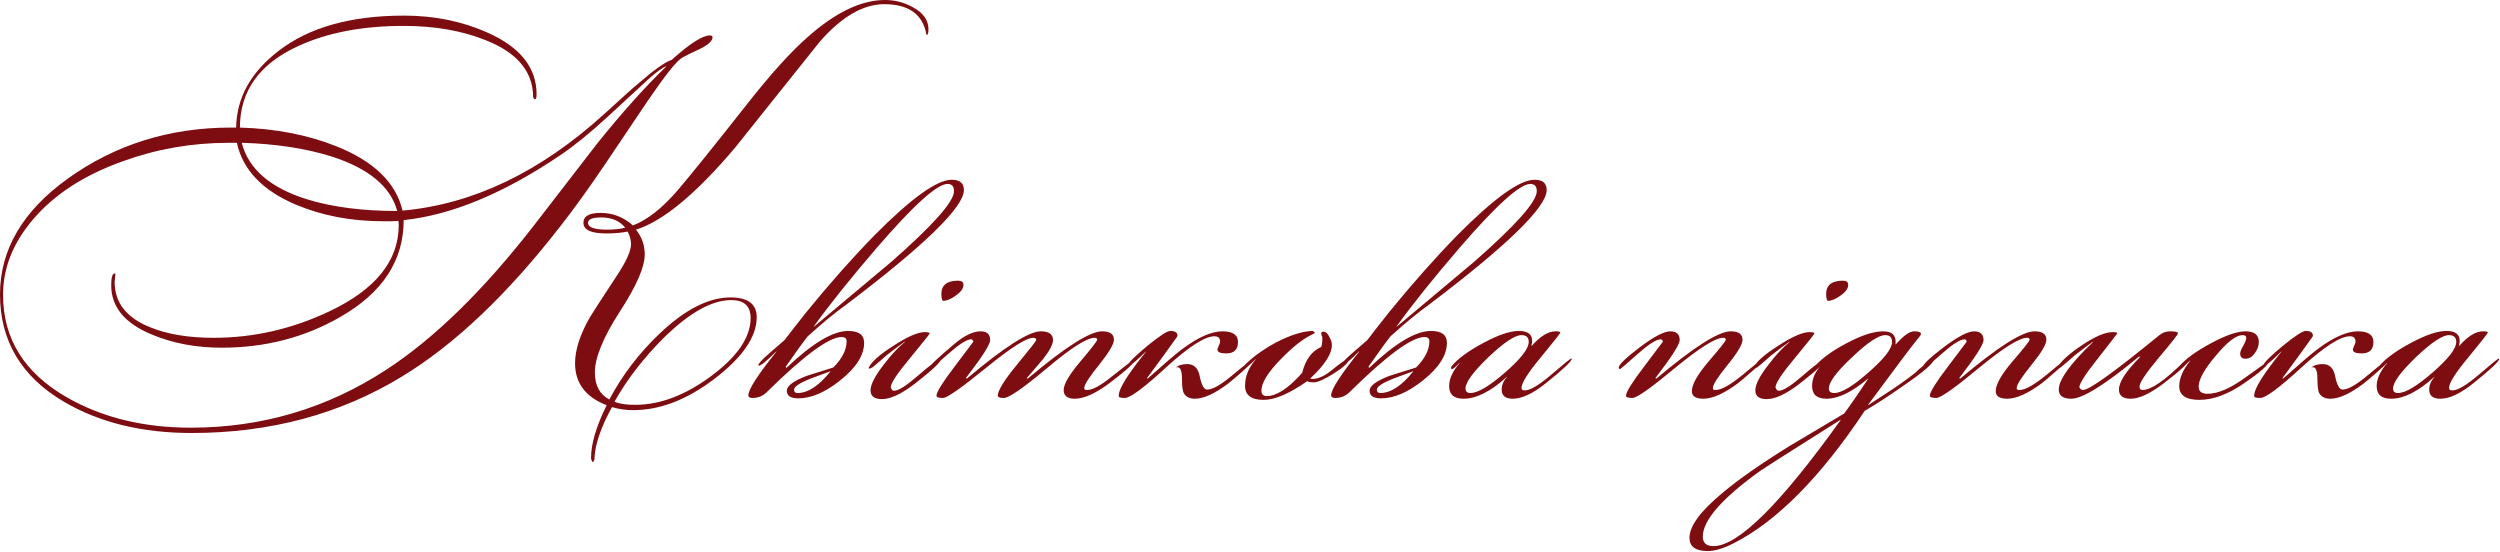 <?xml version="1.0" encoding="UTF-8"?> <svg xmlns="http://www.w3.org/2000/svg" width="1050" height="232" viewBox="0 0 1050 232" fill="none"><path d="M389.957 12.316C389.957 13.916 389.69 14.715 389.157 14.715C387.664 6.078 381.746 1.759 371.403 1.759C362.552 1.759 353.541 6.984 344.371 17.434C332.428 32.363 320.539 47.238 308.702 62.06C292.281 81.468 278.419 92.931 267.115 96.45C269.568 99.542 270.794 103.007 270.794 106.846C270.794 112.178 267.275 120.229 260.238 130.999C253.307 141.768 249.841 150.246 249.841 156.43C249.841 161.869 251.867 165.654 255.919 167.787C261.357 157.55 268.395 148.326 277.032 140.116C287.696 129.986 297.613 124.92 306.783 124.92C314.141 124.92 317.819 127.693 317.819 133.238C317.819 141.555 311.741 150.299 299.585 159.47C288.282 168 277.032 172.265 265.836 172.265C262.85 172.265 259.918 171.839 257.039 170.986C252.453 179.303 250.001 186.394 249.681 192.259C249.788 192.792 249.574 193.432 249.041 194.179C248.508 193.645 248.241 193.006 248.241 192.259C248.241 186.394 250.427 179.037 254.799 170.186C245.949 166.774 241.524 160.909 241.524 152.592C241.524 146.94 243.603 140.489 247.762 133.238C248.508 131.958 252.24 126.2 258.958 115.963C263.01 109.885 265.036 105.407 265.036 102.528C265.036 100.821 264.556 99.062 263.597 97.249C261.144 97.782 258.158 98.049 254.639 98.049C248.241 98.049 245.042 96.556 245.042 93.57C245.042 90.798 247.442 89.412 252.24 89.412C257.359 89.412 261.89 91.171 265.836 94.69C271.914 92.344 278.205 87.386 284.71 79.815C290.255 73.31 299.958 61.261 313.821 43.666C323.631 31.19 332.055 21.86 339.093 15.675C350.822 5.225 361.699 -3.86004e-06 371.722 -3.86004e-06C375.881 -3.86004e-06 379.773 1.013 383.399 3.039C387.771 5.385 389.957 8.477 389.957 12.316ZM299.265 15.675C299.265 17.168 297.453 18.821 293.827 20.634C291.374 21.7 288.975 22.873 286.629 24.152C284.39 25.325 279.485 31.457 271.914 42.547C266.049 51.29 260.131 60.088 254.16 68.938C247.228 79.175 241.044 87.759 235.605 94.69C213.213 123.588 190.926 144.754 168.747 158.19C142.835 173.972 113.404 181.862 80.454 181.862C59.661 181.862 41.8 177.491 26.872 168.747C8.957 158.19 -2.45295e-06 143.155 -2.45295e-06 123.641C-2.45295e-06 104.873 9.49 88.665 28.471 75.016C48.411 60.727 71.231 53.583 96.929 53.583H99.169C99.382 41.107 105.3 30.39 116.923 21.433C129.719 11.516 147.313 6.558 169.706 6.558C182.502 6.558 194.232 8.957 204.895 13.756C218.544 19.834 225.369 28.471 225.369 39.667C225.369 41.267 225.049 41.907 224.409 41.587L223.929 40.947C223.929 30.07 217.211 22.02 203.776 16.795C193.859 12.849 182.449 10.877 169.546 10.877C152.272 10.877 137.503 13.702 125.24 19.354C108.926 26.818 100.768 38.228 100.768 53.583C115.697 54.01 129.186 56.622 141.235 61.421C157.017 67.712 166.294 76.722 169.067 88.452C198.71 85.786 226.968 72.244 253.84 47.825C262.37 40.041 266.956 35.935 267.595 35.509C274.42 29.537 279.272 26.072 282.151 25.112C289.722 18.288 295.053 14.875 298.146 14.875C298.892 14.875 299.265 15.142 299.265 15.675ZM262.477 95.65V95.49C260.131 92.717 256.825 91.331 252.56 91.331C248.828 91.331 246.962 92.078 246.962 93.57C246.962 95.49 249.628 96.45 254.959 96.45C258.052 96.45 260.558 96.183 262.477 95.65ZM315.26 133.558C315.26 128.546 312.541 126.04 307.103 126.04C298.999 126.04 289.562 131.318 278.792 141.875C270.261 150.406 263.383 159.31 258.158 168.587V168.747C260.078 169.6 262.957 170.026 266.796 170.026C277.032 170.026 287.482 166.134 298.146 158.35C309.555 150.033 315.26 141.768 315.26 133.558ZM166.827 88.612C164.055 78.375 154.884 70.751 139.316 65.739C128.439 62.327 115.91 60.407 101.728 59.981L101.568 60.141C104.447 71.017 113.511 78.855 128.759 83.653C139.423 86.959 152.112 88.612 166.827 88.612ZM279.751 27.991V27.831C278.365 28.364 276.179 29.91 273.194 32.47C267.009 38.121 260.877 43.773 254.799 49.424C247.442 56.142 240.99 61.367 235.446 65.099C211.666 81.201 189.7 90.318 169.546 92.451C169.546 109.405 160.696 122.948 142.995 133.078C128.066 141.715 111.431 146.034 93.091 146.034C82.427 146.034 72.724 144.221 63.98 140.596C52.463 135.904 46.705 128.973 46.705 119.802C46.705 116.39 47.238 114.737 48.305 114.844C48.411 114.95 48.465 115.057 48.465 115.164C48.465 115.483 48.411 116.017 48.305 116.763C48.198 117.509 48.145 118.043 48.145 118.363C48.145 127.213 53.21 133.611 63.34 137.556C70.484 140.436 79.282 141.875 89.732 141.875C106.58 141.875 122.841 138.143 138.516 130.679C157.817 121.508 167.467 109.459 167.467 94.53C167.467 93.89 167.414 93.304 167.307 92.771C166.667 92.771 165.654 92.824 164.268 92.931C162.882 92.931 161.815 92.931 161.069 92.931C147.527 92.931 135.211 90.585 124.121 85.893C110.152 79.921 101.941 71.284 99.489 59.981H95.97C80.508 59.981 65.633 62.593 51.344 67.819C35.242 73.577 22.713 81.734 13.756 92.291C5.438 102.101 1.28 112.604 1.28 123.801C1.28 142.248 10.183 156.59 27.991 166.827C42.813 175.358 60.194 179.623 80.135 179.623C109.992 179.623 137.343 171.519 162.189 155.311C182.342 142.195 203.029 121.988 224.249 94.69C233.1 83.28 241.95 71.817 250.801 60.301C261.251 47.292 270.901 36.522 279.751 27.991ZM404.839 79.815C404.839 86.959 388.365 103.007 355.415 127.96C351.043 131.052 345.658 135.477 339.26 141.235C337.234 143.794 334.142 148.06 329.983 154.031L330.303 154.511C341.18 144.168 349.817 138.996 356.215 138.996C360.693 138.996 362.933 140.649 362.933 143.954C362.933 149.179 359.574 154.458 352.856 159.789C346.565 164.801 340.7 167.307 335.261 167.307C332.062 167.307 330.463 166.241 330.463 164.108C330.463 162.082 333.235 160.003 338.78 157.87C342.512 156.697 346.245 155.524 349.977 154.351C353.709 150.619 355.575 146.94 355.575 143.315C355.575 142.142 354.882 141.555 353.496 141.555C348.164 141.555 337.607 149.339 321.826 164.908C320.226 166.401 318.307 167.147 316.067 167.147C314.895 167.147 314.308 166.774 314.308 166.027C314.308 163.575 318.253 157.444 326.144 147.633H325.984C322.039 151.579 319.64 153.551 318.787 153.551C318.68 153.551 318.573 153.498 318.467 153.391C318.573 152.645 320.226 150.886 323.425 148.113C327.477 144.594 329.503 142.835 329.503 142.835C331.529 140.169 334.568 136.277 338.62 131.158C348.431 119.109 358.028 108.286 367.411 98.689C382.766 83.227 393.536 75.496 399.721 75.496C403.133 75.496 404.839 76.936 404.839 79.815ZM400.681 80.295C400.681 78.269 399.774 77.255 397.962 77.255C393.59 77.255 383.673 86.213 368.211 104.127C357.121 117.03 348.324 128.013 341.819 137.077V137.237C352.696 128.173 363.572 119.056 374.449 109.885C391.937 94.53 400.681 84.666 400.681 80.295ZM348.697 156.111V155.951C345.818 157.017 342.939 158.083 340.06 159.15C335.688 160.962 333.502 162.455 333.502 163.628C333.502 164.588 333.982 165.068 334.942 165.068C339.313 165.068 343.899 162.082 348.697 156.111ZM404.656 119.642C404.656 121.135 403.589 122.628 401.457 124.121C399.431 125.614 397.618 126.36 396.018 126.36C395.592 125.933 395.379 124.974 395.379 123.481C395.379 119.749 397.725 117.883 402.416 117.883C403.909 117.883 404.656 118.469 404.656 119.642ZM395.219 150.832C395.219 152.005 391.593 155.417 384.342 161.069C378.691 165.441 374.052 167.627 370.427 167.627C367.228 167.627 365.628 166.401 365.628 163.948C365.628 161.496 367.494 157.87 371.226 153.072C374.319 149.02 377.251 145.874 380.023 143.635V143.475C378.317 144.648 375.758 146.567 372.346 149.233C371.066 150.406 369.147 152.059 366.588 154.191C365.948 154.618 365.415 154.831 364.988 154.831L364.828 154.511C365.895 152.059 369.36 148.966 375.225 145.234C381.09 141.395 385.515 139.476 388.501 139.476C389.247 139.476 389.887 139.582 390.42 139.796V140.116C390.42 140.329 387.701 143.741 382.263 150.352C376.825 156.857 374.105 160.962 374.105 162.669C374.212 162.988 374.372 163.308 374.585 163.628C374.798 163.948 375.118 164.108 375.545 164.108C377.358 164.108 380.717 161.975 385.622 157.71C390.633 153.338 393.832 150.992 395.219 150.672V150.832ZM476.814 150.832C476.814 152.112 473.135 155.524 465.778 161.069C460.019 165.334 455.221 167.467 451.382 167.467C448.29 167.467 446.744 166.241 446.744 163.788C446.744 161.336 449.09 157.337 453.781 151.792C458.473 146.247 460.819 143.208 460.819 142.675C460.819 142.142 460.446 141.875 459.7 141.875C456.501 141.875 449.889 146.087 439.866 154.511C429.842 162.935 423.764 167.147 421.632 167.147C419.925 167.147 419.072 166.827 419.072 166.187C419.072 164.055 421.738 159.736 427.07 153.232C432.508 146.62 435.227 143.155 435.227 142.835C435.227 142.195 434.801 141.875 433.948 141.875C431.069 141.875 424.457 146.087 414.114 154.511C403.771 162.935 397.746 167.147 396.04 167.147C394.227 167.147 393.321 166.827 393.321 166.187C393.321 164.695 395.88 160.589 400.998 153.871C406.116 147.047 408.729 143.581 408.836 143.475C408.622 142.835 408.302 142.515 407.876 142.515C406.063 142.515 402.811 144.594 398.119 148.753C393.427 152.912 391.028 154.991 390.921 154.991C390.495 154.991 390.282 154.778 390.282 154.351C390.282 153.711 393.747 150.459 400.678 144.594C404.944 140.969 408.676 139.156 411.875 139.156C414.54 139.156 415.873 140.382 415.873 142.835C415.873 144.648 412.461 149.979 405.637 158.83L406.116 158.99C421.792 145.767 432.135 139.156 437.147 139.156C440.559 139.156 442.265 140.382 442.265 142.835C442.265 144.648 440.826 147.367 437.946 150.992C435.707 153.551 433.468 156.164 431.229 158.83L431.708 158.99C447.383 145.767 457.78 139.156 462.899 139.156C466.204 139.156 467.857 140.329 467.857 142.675C467.857 144.488 465.778 148.006 461.619 153.232C457.46 158.35 455.381 161.602 455.381 162.988L455.541 163.628C455.861 163.735 456.234 163.788 456.661 163.788C458.9 163.788 462.312 161.922 466.897 158.19C472.655 153.605 475.961 151.099 476.814 150.672V150.832ZM526.673 150.832C526.673 151.365 525.021 153.125 521.715 156.111C519.049 158.457 517.023 160.163 515.637 161.229C510.092 165.388 505.507 167.467 501.881 167.467C499.535 167.467 497.936 166.614 497.083 164.908C496.656 163.841 496.443 161.975 496.443 159.31C496.443 155.364 495.59 153.711 493.884 154.351C494.95 153.391 496.55 152.912 498.682 152.912C501.561 152.912 503.321 154.724 503.961 158.35C504.707 161.869 505.72 163.628 507 163.628C509.345 163.628 513.024 161.496 518.036 157.23C523.154 152.965 526.034 150.779 526.673 150.672V150.832ZM519.955 143.635C519.955 146.834 518.303 148.433 514.997 148.433C512.544 148.433 511.318 147.9 511.318 146.834C511.318 146.62 511.478 146.14 511.798 145.394C512.225 144.541 512.438 143.901 512.438 143.475C512.438 141.982 511.638 141.235 510.039 141.235C506.093 141.235 499.375 145.554 489.885 154.191C480.501 162.828 474.69 167.147 472.45 167.147C471.171 167.147 470.318 166.987 469.891 166.667C469.891 166.561 469.891 166.347 469.891 166.027C469.891 163.255 473.677 157.177 481.248 147.793V147.633C477.302 151.579 474.903 153.551 474.05 153.551C473.837 153.551 473.73 153.498 473.73 153.391C473.943 152.325 476.609 149.659 481.728 145.394C486.953 141.129 490.205 138.996 491.484 138.996C493.511 138.996 494.524 139.636 494.524 140.915V141.235C491.751 145.181 487.486 151.046 481.728 158.83L482.047 158.99C489.085 152.698 493.884 148.593 496.443 146.674C503.161 141.662 508.812 139.156 513.398 139.156C517.769 139.156 519.955 140.649 519.955 143.635ZM566.425 150.992C566.425 152.272 564.398 154.191 560.346 156.75C556.294 159.31 553.469 160.589 551.869 160.589C550.483 160.589 549.523 160.429 548.99 160.109C541.526 165.334 535.448 167.947 530.756 167.947C525.531 167.947 522.918 165.974 522.918 162.029C522.918 158.083 524.411 154.404 527.397 150.992V150.832C524.624 153.605 522.918 154.991 522.278 154.991C522.172 154.991 522.119 154.938 522.119 154.831V154.511C522.119 154.511 522.172 154.298 522.278 153.871C525.584 150.352 530.063 147.047 535.714 143.954C541.792 140.755 547.017 139.103 551.389 138.996L552.349 139.796C552.242 139.902 551.656 140.222 550.59 140.755C547.071 142.462 542.859 145.821 537.954 150.832C532.515 156.377 529.796 160.802 529.796 164.108C529.796 165.601 530.543 166.347 532.035 166.347C536.194 166.347 541.152 163.095 546.911 156.59C548.297 151.046 550.963 147.42 554.908 145.714C555.228 144.967 555.388 143.635 555.388 141.715C555.388 141.502 555.281 141.235 555.068 140.915C554.961 140.489 554.908 140.169 554.908 139.956C554.908 139.529 555.228 139.316 555.868 139.316C556.828 139.316 557.627 140.009 558.267 141.395C559.014 142.675 559.387 143.848 559.387 144.914C559.387 148.646 556.348 153.338 550.27 158.99C550.59 159.096 550.909 159.15 551.229 159.15C553.682 159.15 556.454 157.87 559.547 155.311C563.066 152.432 565.305 150.886 566.265 150.672C566.371 150.779 566.425 150.886 566.425 150.992ZM649.606 79.815C649.606 86.959 633.131 103.007 600.181 127.96C595.809 131.052 590.424 135.477 584.026 141.235C582 143.794 578.908 148.06 574.749 154.031L575.069 154.511C585.946 144.168 594.583 138.996 600.981 138.996C605.46 138.996 607.699 140.649 607.699 143.954C607.699 149.179 604.34 154.458 597.622 159.789C591.331 164.801 585.466 167.307 580.028 167.307C576.829 167.307 575.229 166.241 575.229 164.108C575.229 162.082 578.002 160.003 583.547 157.87C587.279 156.697 591.011 155.524 594.743 154.351C598.475 150.619 600.341 146.94 600.341 143.315C600.341 142.142 599.648 141.555 598.262 141.555C592.93 141.555 582.374 149.339 566.592 164.908C564.992 166.401 563.073 167.147 560.834 167.147C559.661 167.147 559.074 166.774 559.074 166.027C559.074 163.575 563.02 157.444 570.911 147.633H570.751C566.805 151.579 564.406 153.551 563.553 153.551C563.446 153.551 563.34 153.498 563.233 153.391C563.34 152.645 564.992 150.886 568.191 148.113C572.243 144.594 574.269 142.835 574.269 142.835C576.296 140.169 579.335 136.277 583.387 131.158C593.197 119.109 602.794 108.286 612.178 98.689C627.533 83.227 638.303 75.496 644.487 75.496C647.9 75.496 649.606 76.936 649.606 79.815ZM645.447 80.295C645.447 78.269 644.541 77.255 642.728 77.255C638.356 77.255 628.439 86.213 612.977 104.127C601.887 117.03 593.09 128.013 586.586 137.077V137.237C597.462 128.173 608.339 119.056 619.215 109.885C636.703 94.53 645.447 84.666 645.447 80.295ZM593.463 156.111V155.951C590.584 157.017 587.705 158.083 584.826 159.15C580.454 160.962 578.268 162.455 578.268 163.628C578.268 164.588 578.748 165.068 579.708 165.068C584.08 165.068 588.665 162.082 593.463 156.111ZM660.139 150.672C660.139 151.739 656.46 155.204 649.102 161.069C643.77 165.334 639.185 167.467 635.346 167.467C632.254 167.467 630.708 166.187 630.708 163.628C630.708 161.709 631.454 159.949 632.947 158.35H632.787C626.069 164.428 620.045 167.467 614.713 167.467C610.661 167.467 608.635 165.708 608.635 162.189C608.635 159.096 610.128 155.844 613.114 152.432H612.954C611.354 154.138 610.341 154.991 609.915 154.991C609.701 154.991 609.541 154.938 609.435 154.831V154.511C609.435 154.511 609.488 154.298 609.595 153.871C612.26 150.672 616.686 147.42 622.87 144.114C629.162 140.702 634.174 138.996 637.906 138.996C641.638 138.996 643.504 140.382 643.504 143.155C643.504 143.794 643.397 144.488 643.184 145.234H643.344C646.969 141.182 650.275 139.156 653.261 139.156C654.647 139.156 655.34 139.316 655.34 139.636C655.34 139.956 652.621 143.421 647.183 150.033C641.744 156.537 639.025 160.856 639.025 162.988L639.345 163.788C639.665 163.895 640.038 163.948 640.465 163.948C642.704 163.948 646.383 161.762 651.501 157.39C656.726 152.912 659.552 150.619 659.979 150.512C660.085 150.619 660.139 150.672 660.139 150.672ZM642.064 143.635C642.064 141.715 641.051 140.755 639.025 140.755C636.253 140.755 631.614 143.848 625.11 150.033C618.712 156.217 615.513 160.589 615.513 163.148C615.513 164.428 616.206 165.068 617.592 165.068C620.684 165.068 625.536 162.189 632.147 156.43C638.759 150.672 642.064 146.407 642.064 143.635ZM741.138 150.832C741.138 151.259 739.432 152.912 736.02 155.791C733.14 158.35 731.061 160.109 729.782 161.069C724.023 165.334 719.225 167.467 715.386 167.467C712.187 167.467 710.588 166.401 710.588 164.268C710.588 161.496 712.934 157.337 717.625 151.792C722.424 146.247 724.823 143.208 724.823 142.675C724.823 142.142 724.45 141.875 723.703 141.875C720.504 141.875 713.787 146.087 703.55 154.511C693.42 162.935 687.448 167.147 685.636 167.147C683.823 167.147 682.916 166.827 682.916 166.187C682.916 164.695 685.476 160.589 690.594 153.871C695.712 147.047 698.325 143.581 698.431 143.475C698.218 142.835 697.898 142.515 697.472 142.515C695.659 142.515 692.407 144.594 687.715 148.753C683.023 152.912 680.624 154.991 680.517 154.991C680.091 154.991 679.877 154.778 679.877 154.351C679.877 153.178 682.81 150.352 688.675 145.874C694.646 141.395 698.911 139.156 701.471 139.156C704.136 139.156 705.469 140.382 705.469 142.835C705.469 144.648 702.057 149.979 695.232 158.83L695.712 158.99C711.387 145.767 721.784 139.156 726.902 139.156C730.208 139.156 731.861 140.329 731.861 142.675C731.861 144.594 729.782 148.113 725.623 153.232C721.464 158.35 719.385 161.602 719.385 162.988L719.545 163.628C719.865 163.735 720.238 163.788 720.664 163.788C723.01 163.788 726.849 161.602 732.181 157.23C737.512 152.752 740.285 150.512 740.498 150.512C740.711 150.619 740.871 150.726 740.978 150.832C741.085 150.832 741.138 150.832 741.138 150.832ZM776.257 119.642C776.257 121.135 775.191 122.628 773.058 124.121C771.032 125.614 769.219 126.36 767.62 126.36C767.193 125.933 766.98 124.974 766.98 123.481C766.98 119.749 769.326 117.883 774.018 117.883C775.51 117.883 776.257 118.469 776.257 119.642ZM766.82 150.832C766.82 152.005 763.194 155.417 755.943 161.069C750.292 165.441 745.653 167.627 742.028 167.627C738.829 167.627 737.229 166.401 737.229 163.948C737.229 161.496 739.095 157.87 742.827 153.072C745.92 149.02 748.852 145.874 751.625 143.635V143.475C749.919 144.648 747.359 146.567 743.947 149.233C742.667 150.406 740.748 152.059 738.189 154.191C737.549 154.618 737.016 154.831 736.589 154.831L736.429 154.511C737.496 152.059 740.961 148.966 746.826 145.234C752.691 141.395 757.116 139.476 760.102 139.476C760.848 139.476 761.488 139.582 762.021 139.796V140.116C762.021 140.329 759.302 143.741 753.864 150.352C748.426 156.857 745.707 160.962 745.707 162.669C745.813 162.988 745.973 163.308 746.186 163.628C746.4 163.948 746.72 164.108 747.146 164.108C748.959 164.108 752.318 161.975 757.223 157.71C762.235 153.338 765.434 150.992 766.82 150.672V150.832ZM812.267 150.832C812.267 152.432 807.895 156.217 799.151 162.189C793.393 166.241 788.061 169.706 783.156 172.585C764.708 200.31 746.421 218.811 728.293 228.088C723.921 230.327 720.242 231.447 717.257 231.447C712.138 231.447 709.579 229.581 709.579 225.849C709.579 220.943 714.218 214.652 723.495 206.975C730.213 201.323 739.596 194.765 751.646 187.301C759.217 182.822 766.841 178.29 774.519 173.705C777.078 170.293 780.437 165.441 784.595 159.15V158.99C777.878 164.641 772.066 167.467 767.161 167.467C763.109 167.467 761.083 165.708 761.083 162.189C761.083 158.776 762.576 155.631 765.561 152.752V152.592C763.642 154.191 762.576 154.991 762.362 154.991C762.256 154.991 762.149 154.938 762.043 154.831V154.511C762.043 154.511 762.096 154.298 762.203 153.871C765.082 150.566 769.56 147.313 775.638 144.114C781.823 140.809 786.941 139.156 790.993 139.156C794.832 139.156 796.538 140.969 796.112 144.594H796.272C799.471 140.969 802.03 139.156 803.949 139.156C805.869 139.156 806.828 139.529 806.828 140.276C806.828 140.596 805.975 141.768 804.269 143.794C802.67 145.714 796.112 154.458 784.595 170.026V170.186L791.953 165.388C796.752 162.295 800.964 159.31 804.589 156.43C805.975 154.938 808.481 152.965 812.107 150.512C812.213 150.619 812.267 150.726 812.267 150.832ZM794.672 143.635C794.672 141.715 793.713 140.755 791.793 140.755C789.021 140.755 784.382 143.848 777.878 150.033C771.373 156.111 768.121 160.483 768.121 163.148C768.121 164.428 768.867 165.068 770.36 165.068C773.452 165.068 778.251 162.189 784.755 156.43C791.367 150.672 794.672 146.407 794.672 143.635ZM773.079 176.424V176.264C752.286 189.38 740.983 196.578 739.17 197.857C723.175 209.374 715.177 218.544 715.177 225.369C715.177 228.035 716.67 229.367 719.656 229.367C729.999 229.367 747.807 211.72 773.079 176.424ZM868.754 150.832C868.754 151.259 867.048 152.912 863.635 155.791C860.756 158.35 858.677 160.109 857.397 161.069C851.639 165.334 846.841 167.467 843.002 167.467C839.803 167.467 838.204 166.401 838.204 164.268C838.204 161.496 840.549 157.337 845.241 151.792C850.04 146.247 852.439 143.208 852.439 142.675C852.439 142.142 852.066 141.875 851.319 141.875C848.12 141.875 841.403 146.087 831.166 154.511C821.036 162.935 815.064 167.147 813.251 167.147C811.439 167.147 810.532 166.827 810.532 166.187C810.532 164.695 813.091 160.589 818.21 153.871C823.328 147.047 825.941 143.581 826.047 143.475C825.834 142.835 825.514 142.515 825.088 142.515C823.275 142.515 820.023 144.594 815.331 148.753C810.639 152.912 808.24 154.991 808.133 154.991C807.707 154.991 807.493 154.778 807.493 154.351C807.493 153.178 810.426 150.352 816.29 145.874C822.262 141.395 826.527 139.156 829.086 139.156C831.752 139.156 833.085 140.382 833.085 142.835C833.085 144.648 829.673 149.979 822.848 158.83L823.328 158.99C839.003 145.767 849.4 139.156 854.518 139.156C857.824 139.156 859.477 140.329 859.477 142.675C859.477 144.594 857.397 148.113 853.239 153.232C849.08 158.35 847.001 161.602 847.001 162.988L847.161 163.628C847.481 163.735 847.854 163.788 848.28 163.788C850.626 163.788 854.465 161.602 859.797 157.23C865.128 152.752 867.901 150.512 868.114 150.512C868.327 150.619 868.487 150.726 868.594 150.832C868.701 150.832 868.754 150.832 868.754 150.832ZM919.548 150.832C919.548 152.112 915.922 155.524 908.671 161.069C903.02 165.334 898.434 167.467 894.916 167.467C891.61 167.467 889.957 166.187 889.957 163.628C889.957 160.429 892.89 155.897 898.754 150.033L898.434 149.713C884.146 161.549 874.655 167.467 869.963 167.467C866.445 167.467 864.685 166.187 864.685 163.628C864.685 159.47 869.484 152.805 879.081 143.635V143.475C877.374 144.648 874.815 146.567 871.403 149.233C870.123 150.406 868.204 152.059 865.645 154.191C865.005 154.618 864.472 154.831 864.045 154.831L863.885 154.511C865.698 151.632 869.164 148.486 874.282 145.074C879.827 141.342 884.199 139.476 887.398 139.476C888.464 139.476 889.104 139.636 889.317 139.956C889.211 140.169 886.278 143.954 880.52 151.312C875.722 157.39 873.322 161.176 873.322 162.669C873.429 162.775 873.589 162.988 873.802 163.308C874.015 163.628 874.389 163.788 874.922 163.788C877.481 163.788 888.091 156.164 906.752 140.915C908.138 139.742 909.684 139.156 911.39 139.156C913.63 139.156 914.749 139.423 914.749 139.956C914.749 140.489 912.03 143.954 906.592 150.352C901.26 156.75 898.594 160.749 898.594 162.349C898.594 162.775 898.701 163.148 898.914 163.468C899.128 163.682 899.447 163.788 899.874 163.788C903.499 163.788 909.364 159.736 917.468 151.632L919.548 150.672V150.832ZM952.867 151.792C952.867 153.178 949.455 156.217 942.63 160.909C935.806 165.601 929.515 167.947 923.756 167.947C918.105 167.947 915.279 166.027 915.279 162.189C915.279 158.883 916.825 155.311 919.918 151.472H919.758C918.798 152.538 917.252 153.658 915.119 154.831V154.511C915.119 154.298 915.173 154.085 915.279 153.871C917.732 150.886 922.104 147.687 928.395 144.274C934.686 140.862 939.591 139.156 943.11 139.156C946.842 139.156 948.709 140.649 948.709 143.635C948.709 145.234 948.122 146.834 946.949 148.433C945.883 149.926 944.603 150.672 943.11 150.672C941.617 150.672 940.871 149.926 940.871 148.433C940.871 147.793 941.298 146.727 942.151 145.234C943.004 143.741 943.43 142.622 943.43 141.875C943.43 141.129 942.897 140.755 941.831 140.755C939.165 140.755 935.433 143.635 930.634 149.393C925.836 155.044 923.437 159.363 923.437 162.349C923.437 164.375 924.663 165.388 927.115 165.388C931.487 165.388 936.819 163.095 943.11 158.51C949.508 153.925 952.707 151.632 952.707 151.632H952.867V151.792ZM1003.55 150.832C1003.55 151.365 1001.9 153.125 998.595 156.111C995.929 158.457 993.903 160.163 992.517 161.229C986.972 165.388 982.387 167.467 978.762 167.467C976.416 167.467 974.816 166.614 973.963 164.908C973.537 163.841 973.323 161.975 973.323 159.31C973.323 155.364 972.47 153.711 970.764 154.351C971.83 153.391 973.43 152.912 975.563 152.912C978.442 152.912 980.201 154.724 980.841 158.35C981.587 161.869 982.6 163.628 983.88 163.628C986.226 163.628 989.905 161.496 994.916 157.23C1000.03 152.965 1002.91 150.779 1003.55 150.672V150.832ZM996.836 143.635C996.836 146.834 995.183 148.433 991.877 148.433C989.425 148.433 988.199 147.9 988.199 146.834C988.199 146.62 988.358 146.14 988.678 145.394C989.105 144.541 989.318 143.901 989.318 143.475C989.318 141.982 988.518 141.235 986.919 141.235C982.974 141.235 976.256 145.554 966.765 154.191C957.382 162.828 951.57 167.147 949.331 167.147C948.051 167.147 947.198 166.987 946.772 166.667C946.772 166.561 946.772 166.347 946.772 166.027C946.772 163.255 950.557 157.177 958.128 147.793V147.633C954.183 151.579 951.783 153.551 950.93 153.551C950.717 153.551 950.61 153.498 950.61 153.391C950.824 152.325 953.49 149.659 958.608 145.394C963.833 141.129 967.085 138.996 968.365 138.996C970.391 138.996 971.404 139.636 971.404 140.915V141.235C968.631 145.181 964.366 151.046 958.608 158.83L958.928 158.99C965.966 152.698 970.764 148.593 973.323 146.674C980.041 141.662 985.693 139.156 990.278 139.156C994.65 139.156 996.836 140.649 996.836 143.635ZM1049.7 150.672C1049.7 151.739 1046.02 155.204 1038.67 161.069C1033.33 165.334 1028.75 167.467 1024.91 167.467C1021.82 167.467 1020.27 166.187 1020.27 163.628C1020.27 161.709 1021.02 159.949 1022.51 158.35H1022.35C1015.63 164.428 1009.61 167.467 1004.28 167.467C1000.23 167.467 998.199 165.708 998.199 162.189C998.199 159.096 999.692 155.844 1002.68 152.432H1002.52C1000.92 154.138 999.905 154.991 999.479 154.991C999.265 154.991 999.106 154.938 998.999 154.831V154.511C998.999 154.511 999.052 154.298 999.159 153.871C1001.82 150.672 1006.25 147.42 1012.43 144.114C1018.73 140.702 1023.74 138.996 1027.47 138.996C1031.2 138.996 1033.07 140.382 1033.07 143.155C1033.07 143.794 1032.96 144.488 1032.75 145.234H1032.91C1036.53 141.182 1039.84 139.156 1042.83 139.156C1044.21 139.156 1044.9 139.316 1044.9 139.636C1044.9 139.956 1042.19 143.421 1036.75 150.033C1031.31 156.537 1028.59 160.856 1028.59 162.988L1028.91 163.788C1029.23 163.895 1029.6 163.948 1030.03 163.948C1032.27 163.948 1035.95 161.762 1041.07 157.39C1046.29 152.912 1049.12 150.619 1049.54 150.512C1049.65 150.619 1049.7 150.672 1049.7 150.672ZM1031.63 143.635C1031.63 141.715 1030.62 140.755 1028.59 140.755C1025.82 140.755 1021.18 143.848 1014.67 150.033C1008.28 156.217 1005.08 160.589 1005.08 163.148C1005.08 164.428 1005.77 165.068 1007.16 165.068C1010.25 165.068 1015.1 162.189 1021.71 156.43C1028.32 150.672 1031.63 146.407 1031.63 143.635Z" fill="#7E0D11"></path></svg> 